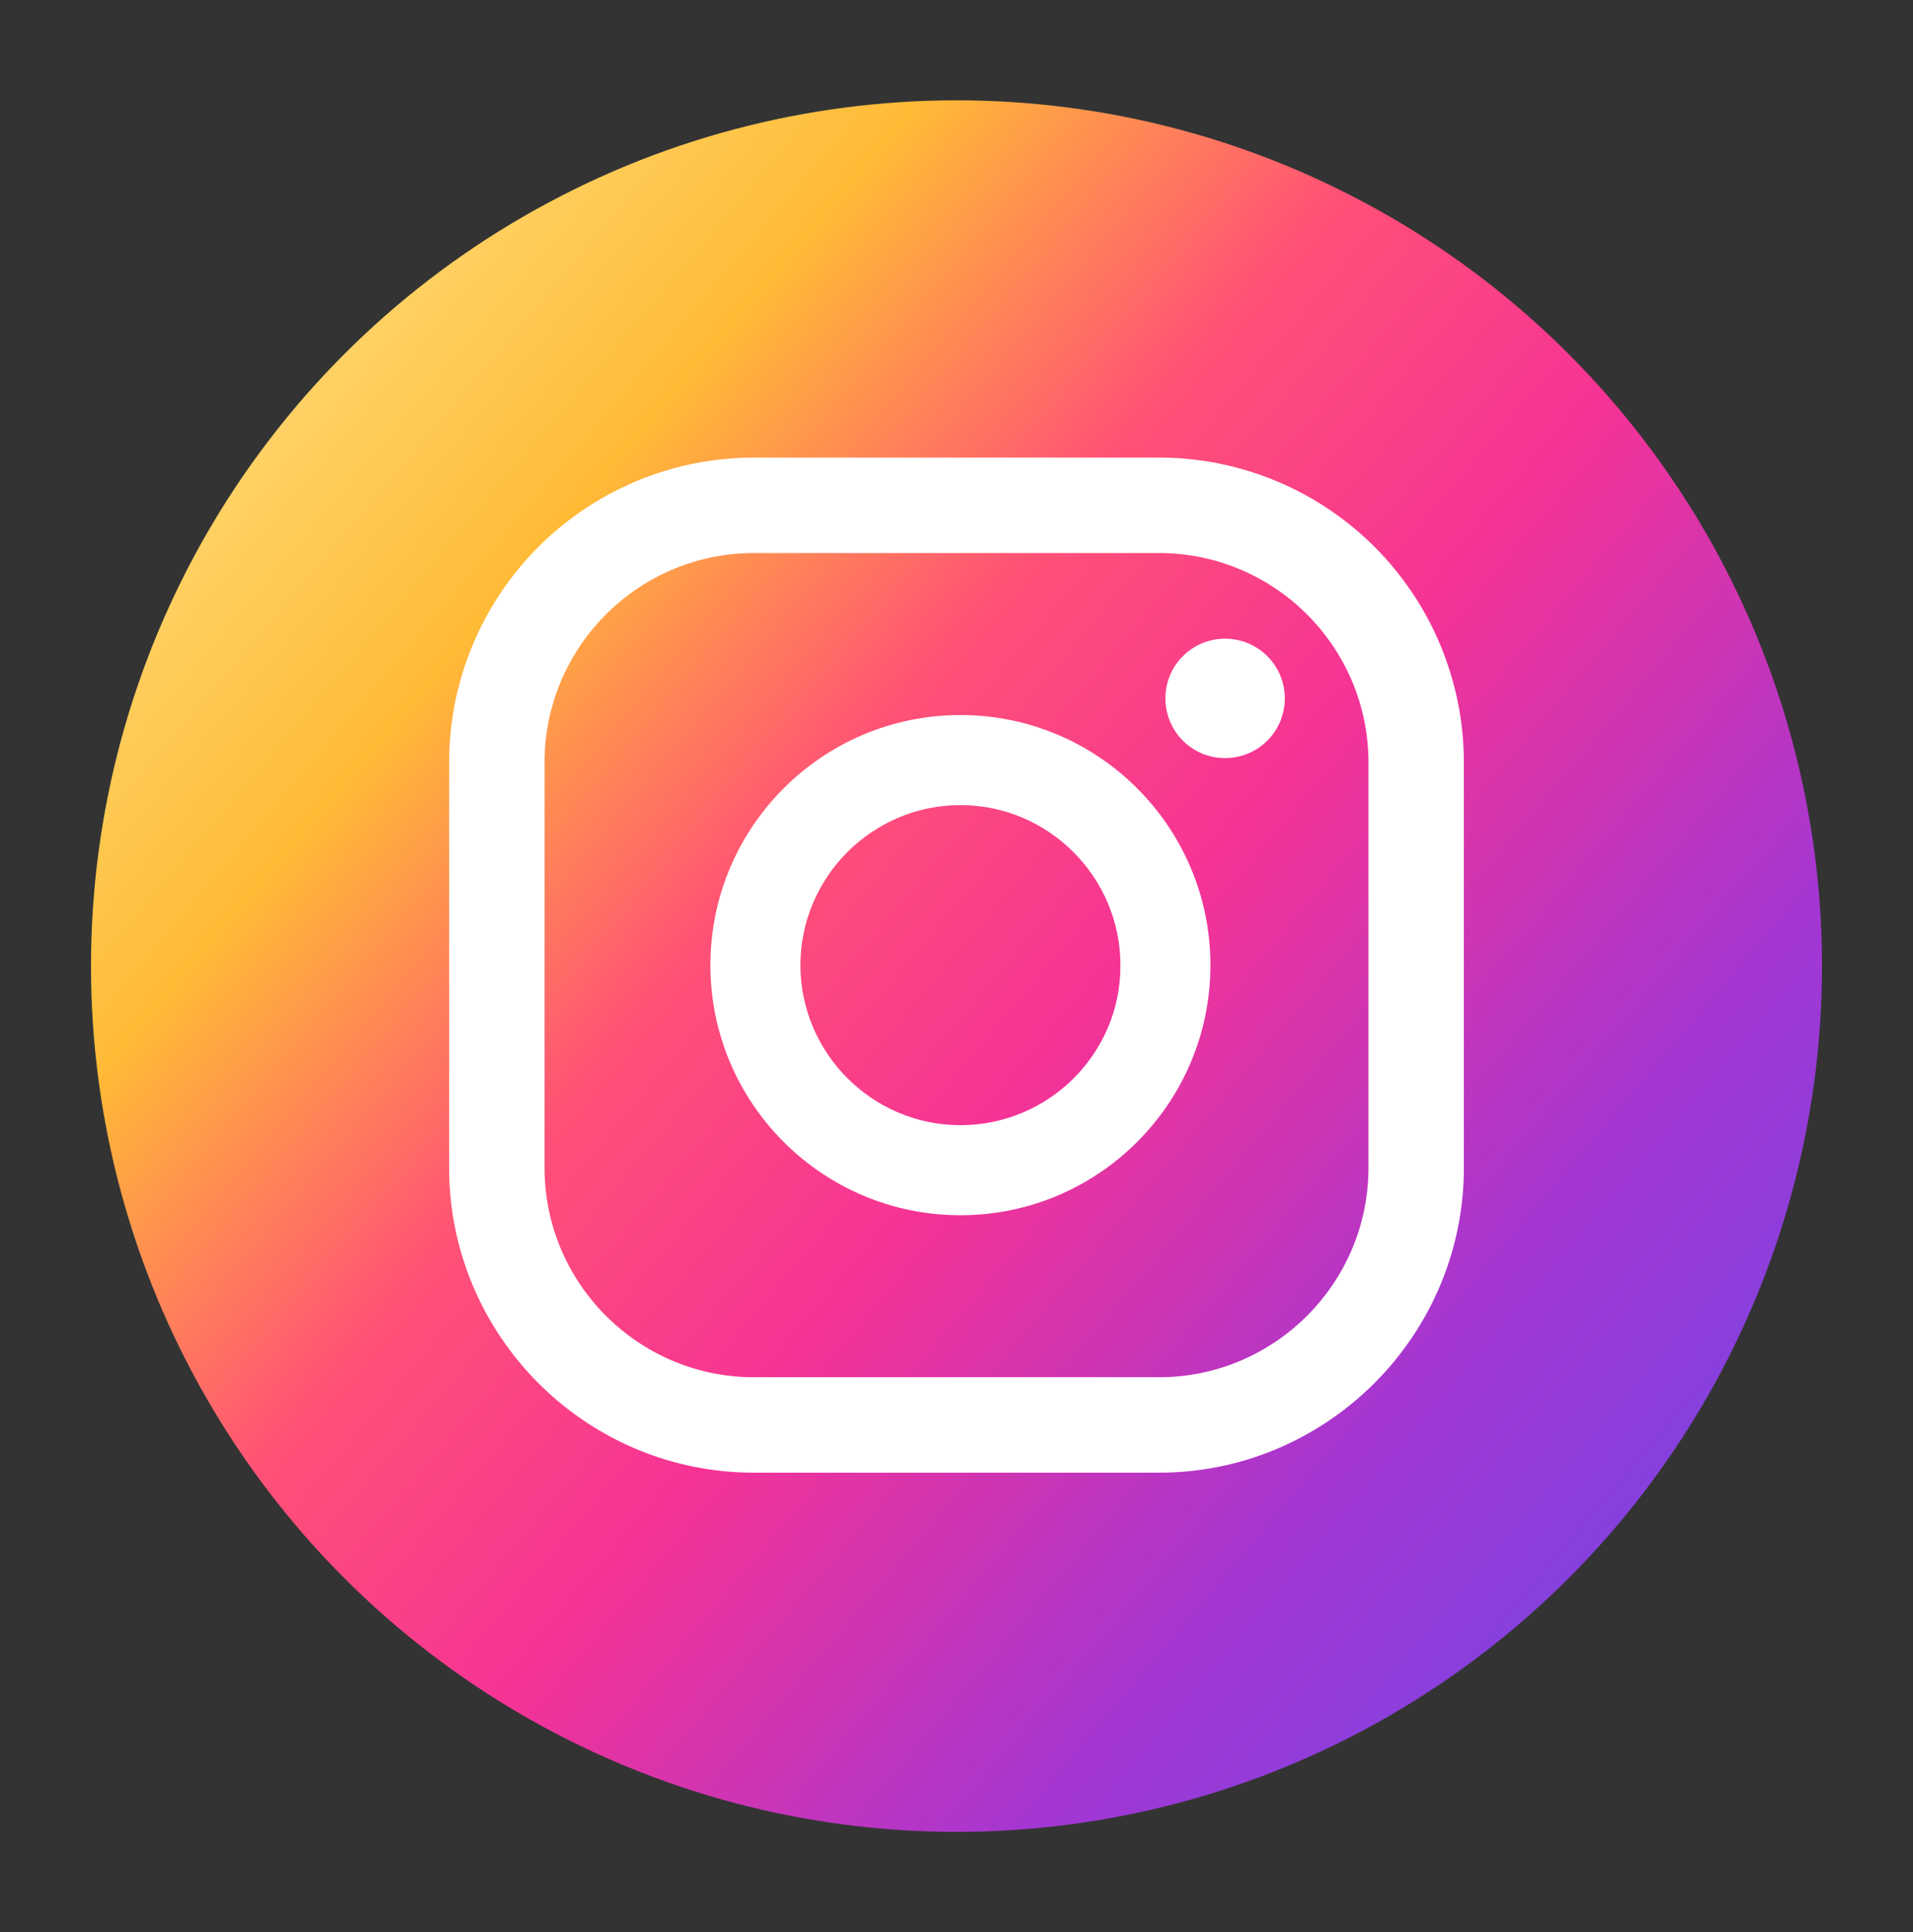 <svg version="1.1" id="Layer_1" xmlns="http://www.w3.org/2000/svg" x="0" y="0" viewBox="0 0 39.1 39.48" xml:space="preserve"><rect x="0" y="0" width="39.1" height="39.48" fill="#333333" stroke="none"/><style>.st1{fill:#fff}</style><linearGradient id="SVGID_1_" gradientUnits="userSpaceOnUse" x1="2.977" y1="5.746" x2="38.352" y2="35.623"><stop offset=".001" stop-color="#ffe185"/><stop offset=".209" stop-color="#ffbb36"/><stop offset=".377" stop-color="#ff5176"/><stop offset=".524" stop-color="#f63395"/><stop offset=".739" stop-color="#a436d2"/><stop offset="1" stop-color="#5f4eed"/></linearGradient><circle cx="19.55" cy="19.74" r="17.69" fill="url(#SVGID_1_)"/><path class="st1" d="M25.04 13.05c-.67 0-1.22.54-1.22 1.22 0 .67.54 1.22 1.22 1.22.67 0 1.22-.54 1.22-1.22 0-.68-.55-1.22-1.22-1.22zM19.63 14.61c-2.82 0-5.11 2.29-5.11 5.11 0 2.82 2.29 5.11 5.11 5.11s5.11-2.29 5.11-5.11c0-2.82-2.29-5.11-5.11-5.11zm0 8.38c-1.8 0-3.27-1.47-3.27-3.27s1.47-3.27 3.27-3.27 3.27 1.47 3.27 3.27c.01 1.8-1.46 3.27-3.27 3.27z"/><path class="st1" d="M23.69 30.09h-8.28c-3.44 0-6.23-2.8-6.23-6.23v-8.28a6.23 6.23 0 0 1 6.23-6.23h8.28a6.23 6.23 0 0 1 6.23 6.23v8.28c0 3.43-2.8 6.23-6.23 6.23zM15.41 11.3c-2.36 0-4.28 1.92-4.28 4.28v8.28c0 2.36 1.92 4.28 4.28 4.28h8.28c2.36 0 4.28-1.92 4.28-4.28v-8.28c0-2.36-1.92-4.28-4.28-4.28h-8.28z"/></svg>